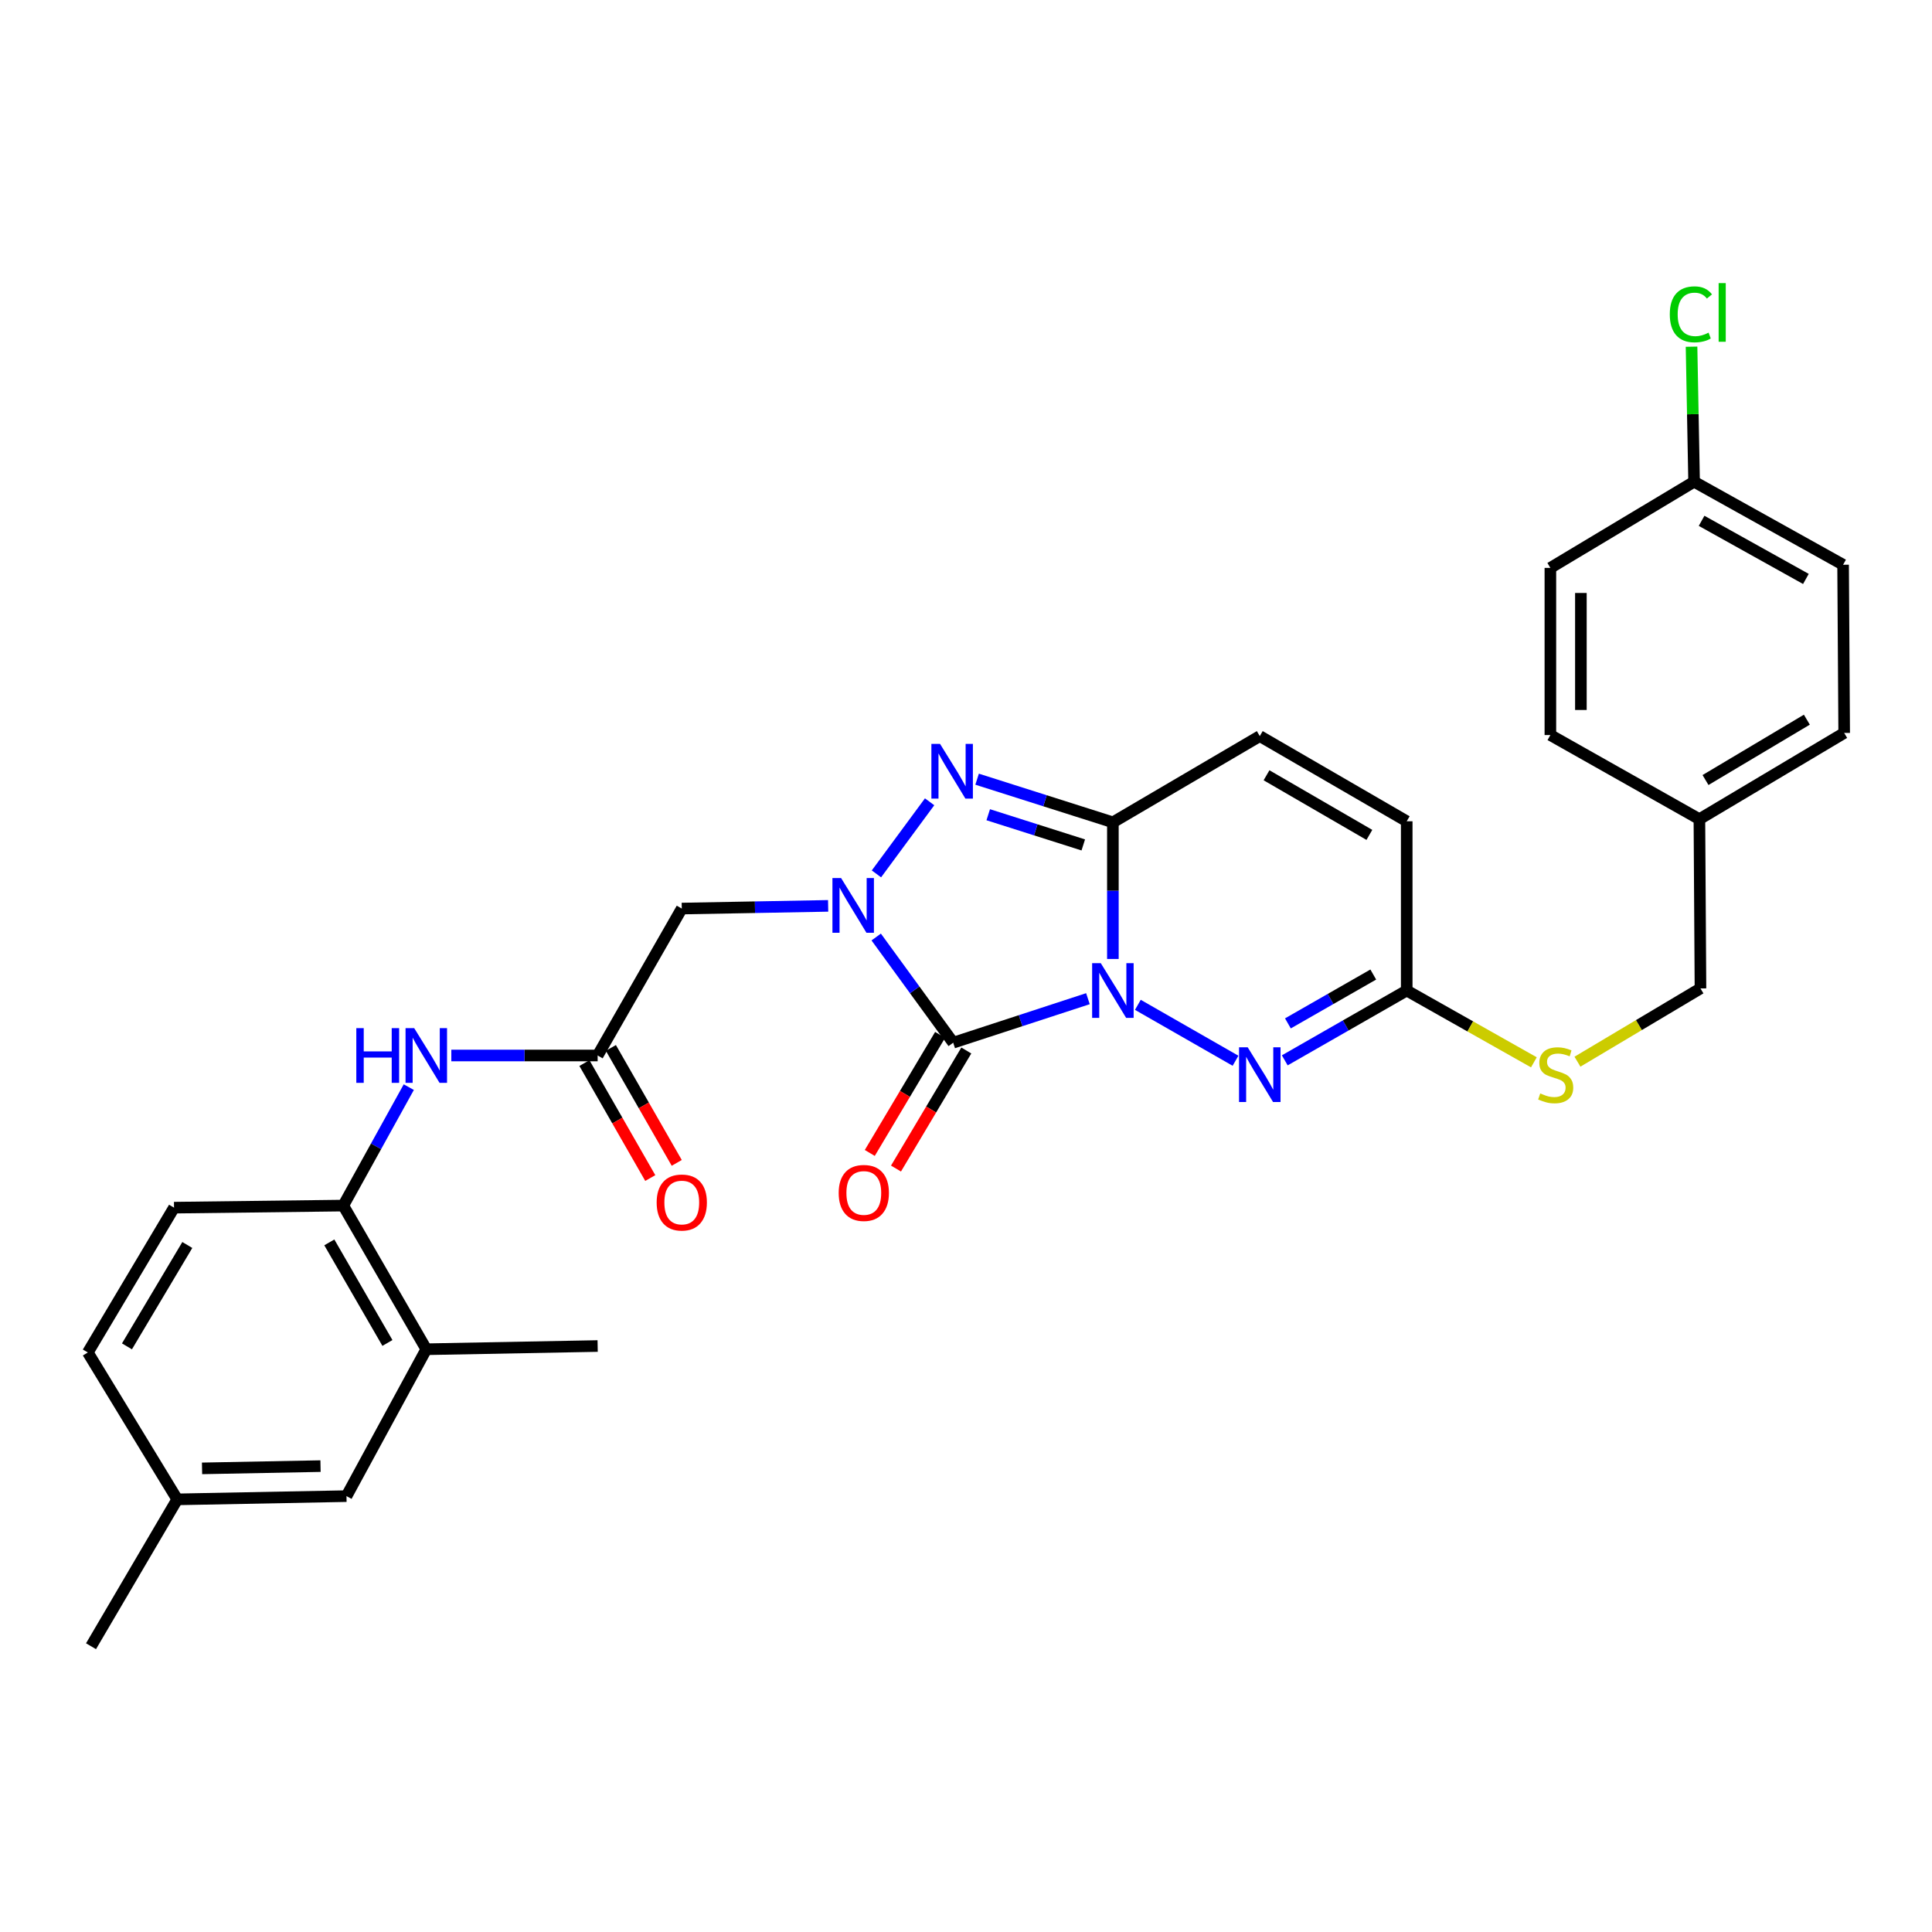 <?xml version='1.0' encoding='iso-8859-1'?>
<svg version='1.1' baseProfile='full'
              xmlns='http://www.w3.org/2000/svg'
                      xmlns:rdkit='http://www.rdkit.org/xml'
                      xmlns:xlink='http://www.w3.org/1999/xlink'
                  xml:space='preserve'
width='1000px' height='1000px' viewBox='0 0 1000 1000'>
<!-- END OF HEADER -->
<rect style='opacity:1.0;fill:#FFFFFF;stroke:none' width='1000' height='1000' x='0' y='0'> </rect>
<path class='bond-0' d='M 563.113,516.917 L 528.245,528.308' style='fill:none;fill-rule:evenodd;stroke:#0000FF;stroke-width:6px;stroke-linecap:butt;stroke-linejoin:miter;stroke-opacity:1' />
<path class='bond-0' d='M 528.245,528.308 L 493.377,539.698' style='fill:none;fill-rule:evenodd;stroke:#000000;stroke-width:6px;stroke-linecap:butt;stroke-linejoin:miter;stroke-opacity:1' />
<path class='bond-2' d='M 576.027,496.362 L 576.027,460.999' style='fill:none;fill-rule:evenodd;stroke:#0000FF;stroke-width:6px;stroke-linecap:butt;stroke-linejoin:miter;stroke-opacity:1' />
<path class='bond-2' d='M 576.027,460.999 L 576.027,425.637' style='fill:none;fill-rule:evenodd;stroke:#000000;stroke-width:6px;stroke-linecap:butt;stroke-linejoin:miter;stroke-opacity:1' />
<path class='bond-4' d='M 588.957,520.102 L 639.504,549.043' style='fill:none;fill-rule:evenodd;stroke:#0000FF;stroke-width:6px;stroke-linecap:butt;stroke-linejoin:miter;stroke-opacity:1' />
<path class='bond-1' d='M 493.377,539.698 L 473.45,512.347' style='fill:none;fill-rule:evenodd;stroke:#000000;stroke-width:6px;stroke-linecap:butt;stroke-linejoin:miter;stroke-opacity:1' />
<path class='bond-1' d='M 473.45,512.347 L 453.523,484.995' style='fill:none;fill-rule:evenodd;stroke:#0000FF;stroke-width:6px;stroke-linecap:butt;stroke-linejoin:miter;stroke-opacity:1' />
<path class='bond-12' d='M 486.594,535.658 L 468.396,566.21' style='fill:none;fill-rule:evenodd;stroke:#000000;stroke-width:6px;stroke-linecap:butt;stroke-linejoin:miter;stroke-opacity:1' />
<path class='bond-12' d='M 468.396,566.21 L 450.198,596.762' style='fill:none;fill-rule:evenodd;stroke:#FF0000;stroke-width:6px;stroke-linecap:butt;stroke-linejoin:miter;stroke-opacity:1' />
<path class='bond-12' d='M 500.16,543.738 L 481.962,574.29' style='fill:none;fill-rule:evenodd;stroke:#000000;stroke-width:6px;stroke-linecap:butt;stroke-linejoin:miter;stroke-opacity:1' />
<path class='bond-12' d='M 481.962,574.29 L 463.764,604.842' style='fill:none;fill-rule:evenodd;stroke:#FF0000;stroke-width:6px;stroke-linecap:butt;stroke-linejoin:miter;stroke-opacity:1' />
<path class='bond-5' d='M 428.647,468.875 L 390.766,469.572' style='fill:none;fill-rule:evenodd;stroke:#0000FF;stroke-width:6px;stroke-linecap:butt;stroke-linejoin:miter;stroke-opacity:1' />
<path class='bond-5' d='M 390.766,469.572 L 352.885,470.268' style='fill:none;fill-rule:evenodd;stroke:#000000;stroke-width:6px;stroke-linecap:butt;stroke-linejoin:miter;stroke-opacity:1' />
<path class='bond-30' d='M 453.641,452.32 L 481.163,415.008' style='fill:none;fill-rule:evenodd;stroke:#0000FF;stroke-width:6px;stroke-linecap:butt;stroke-linejoin:miter;stroke-opacity:1' />
<path class='bond-3' d='M 576.027,425.637 L 540.887,414.47' style='fill:none;fill-rule:evenodd;stroke:#000000;stroke-width:6px;stroke-linecap:butt;stroke-linejoin:miter;stroke-opacity:1' />
<path class='bond-3' d='M 540.887,414.47 L 505.747,403.304' style='fill:none;fill-rule:evenodd;stroke:#0000FF;stroke-width:6px;stroke-linecap:butt;stroke-linejoin:miter;stroke-opacity:1' />
<path class='bond-3' d='M 560.703,437.335 L 536.105,429.518' style='fill:none;fill-rule:evenodd;stroke:#000000;stroke-width:6px;stroke-linecap:butt;stroke-linejoin:miter;stroke-opacity:1' />
<path class='bond-3' d='M 536.105,429.518 L 511.507,421.702' style='fill:none;fill-rule:evenodd;stroke:#0000FF;stroke-width:6px;stroke-linecap:butt;stroke-linejoin:miter;stroke-opacity:1' />
<path class='bond-7' d='M 576.027,425.637 L 652.062,381.005' style='fill:none;fill-rule:evenodd;stroke:#000000;stroke-width:6px;stroke-linecap:butt;stroke-linejoin:miter;stroke-opacity:1' />
<path class='bond-6' d='M 664.993,548.831 L 696.554,530.765' style='fill:none;fill-rule:evenodd;stroke:#0000FF;stroke-width:6px;stroke-linecap:butt;stroke-linejoin:miter;stroke-opacity:1' />
<path class='bond-6' d='M 696.554,530.765 L 728.115,512.698' style='fill:none;fill-rule:evenodd;stroke:#000000;stroke-width:6px;stroke-linecap:butt;stroke-linejoin:miter;stroke-opacity:1' />
<path class='bond-6' d='M 666.617,529.708 L 688.71,517.062' style='fill:none;fill-rule:evenodd;stroke:#0000FF;stroke-width:6px;stroke-linecap:butt;stroke-linejoin:miter;stroke-opacity:1' />
<path class='bond-6' d='M 688.71,517.062 L 710.802,504.415' style='fill:none;fill-rule:evenodd;stroke:#000000;stroke-width:6px;stroke-linecap:butt;stroke-linejoin:miter;stroke-opacity:1' />
<path class='bond-8' d='M 352.885,470.268 L 309.341,546.321' style='fill:none;fill-rule:evenodd;stroke:#000000;stroke-width:6px;stroke-linecap:butt;stroke-linejoin:miter;stroke-opacity:1' />
<path class='bond-11' d='M 728.115,512.698 L 728.115,425.093' style='fill:none;fill-rule:evenodd;stroke:#000000;stroke-width:6px;stroke-linecap:butt;stroke-linejoin:miter;stroke-opacity:1' />
<path class='bond-14' d='M 728.115,512.698 L 761.025,531.278' style='fill:none;fill-rule:evenodd;stroke:#000000;stroke-width:6px;stroke-linecap:butt;stroke-linejoin:miter;stroke-opacity:1' />
<path class='bond-14' d='M 761.025,531.278 L 793.935,549.858' style='fill:none;fill-rule:evenodd;stroke:#CCCC00;stroke-width:6px;stroke-linecap:butt;stroke-linejoin:miter;stroke-opacity:1' />
<path class='bond-31' d='M 652.062,381.005 L 728.115,425.093' style='fill:none;fill-rule:evenodd;stroke:#000000;stroke-width:6px;stroke-linecap:butt;stroke-linejoin:miter;stroke-opacity:1' />
<path class='bond-31' d='M 655.551,401.278 L 708.788,432.14' style='fill:none;fill-rule:evenodd;stroke:#000000;stroke-width:6px;stroke-linecap:butt;stroke-linejoin:miter;stroke-opacity:1' />
<path class='bond-9' d='M 309.341,546.321 L 271.473,546.321' style='fill:none;fill-rule:evenodd;stroke:#000000;stroke-width:6px;stroke-linecap:butt;stroke-linejoin:miter;stroke-opacity:1' />
<path class='bond-9' d='M 271.473,546.321 L 233.605,546.321' style='fill:none;fill-rule:evenodd;stroke:#0000FF;stroke-width:6px;stroke-linecap:butt;stroke-linejoin:miter;stroke-opacity:1' />
<path class='bond-15' d='M 302.491,550.245 L 319.534,579.999' style='fill:none;fill-rule:evenodd;stroke:#000000;stroke-width:6px;stroke-linecap:butt;stroke-linejoin:miter;stroke-opacity:1' />
<path class='bond-15' d='M 319.534,579.999 L 336.578,609.753' style='fill:none;fill-rule:evenodd;stroke:#FF0000;stroke-width:6px;stroke-linecap:butt;stroke-linejoin:miter;stroke-opacity:1' />
<path class='bond-15' d='M 316.192,542.397 L 333.235,572.151' style='fill:none;fill-rule:evenodd;stroke:#000000;stroke-width:6px;stroke-linecap:butt;stroke-linejoin:miter;stroke-opacity:1' />
<path class='bond-15' d='M 333.235,572.151 L 350.279,601.905' style='fill:none;fill-rule:evenodd;stroke:#FF0000;stroke-width:6px;stroke-linecap:butt;stroke-linejoin:miter;stroke-opacity:1' />
<path class='bond-10' d='M 211.589,562.701 L 194.636,593.353' style='fill:none;fill-rule:evenodd;stroke:#0000FF;stroke-width:6px;stroke-linecap:butt;stroke-linejoin:miter;stroke-opacity:1' />
<path class='bond-10' d='M 194.636,593.353 L 177.683,624.006' style='fill:none;fill-rule:evenodd;stroke:#000000;stroke-width:6px;stroke-linecap:butt;stroke-linejoin:miter;stroke-opacity:1' />
<path class='bond-13' d='M 177.683,624.006 L 220.648,698.366' style='fill:none;fill-rule:evenodd;stroke:#000000;stroke-width:6px;stroke-linecap:butt;stroke-linejoin:miter;stroke-opacity:1' />
<path class='bond-13' d='M 170.456,643.059 L 200.532,695.111' style='fill:none;fill-rule:evenodd;stroke:#000000;stroke-width:6px;stroke-linecap:butt;stroke-linejoin:miter;stroke-opacity:1' />
<path class='bond-17' d='M 177.683,624.006 L 90.078,625.085' style='fill:none;fill-rule:evenodd;stroke:#000000;stroke-width:6px;stroke-linecap:butt;stroke-linejoin:miter;stroke-opacity:1' />
<path class='bond-16' d='M 220.648,698.366 L 179.341,774.392' style='fill:none;fill-rule:evenodd;stroke:#000000;stroke-width:6px;stroke-linecap:butt;stroke-linejoin:miter;stroke-opacity:1' />
<path class='bond-28' d='M 220.648,698.366 L 309.341,696.699' style='fill:none;fill-rule:evenodd;stroke:#000000;stroke-width:6px;stroke-linecap:butt;stroke-linejoin:miter;stroke-opacity:1' />
<path class='bond-19' d='M 816.49,549.526 L 848.324,530.564' style='fill:none;fill-rule:evenodd;stroke:#CCCC00;stroke-width:6px;stroke-linecap:butt;stroke-linejoin:miter;stroke-opacity:1' />
<path class='bond-19' d='M 848.324,530.564 L 880.159,511.602' style='fill:none;fill-rule:evenodd;stroke:#000000;stroke-width:6px;stroke-linecap:butt;stroke-linejoin:miter;stroke-opacity:1' />
<path class='bond-33' d='M 179.341,774.392 L 91.744,776.068' style='fill:none;fill-rule:evenodd;stroke:#000000;stroke-width:6px;stroke-linecap:butt;stroke-linejoin:miter;stroke-opacity:1' />
<path class='bond-33' d='M 165.9,758.857 L 104.582,760.03' style='fill:none;fill-rule:evenodd;stroke:#000000;stroke-width:6px;stroke-linecap:butt;stroke-linejoin:miter;stroke-opacity:1' />
<path class='bond-22' d='M 90.078,625.085 L 45.455,700.041' style='fill:none;fill-rule:evenodd;stroke:#000000;stroke-width:6px;stroke-linecap:butt;stroke-linejoin:miter;stroke-opacity:1' />
<path class='bond-22' d='M 96.951,644.405 L 65.715,696.874' style='fill:none;fill-rule:evenodd;stroke:#000000;stroke-width:6px;stroke-linecap:butt;stroke-linejoin:miter;stroke-opacity:1' />
<path class='bond-18' d='M 91.744,776.068 L 45.455,700.041' style='fill:none;fill-rule:evenodd;stroke:#000000;stroke-width:6px;stroke-linecap:butt;stroke-linejoin:miter;stroke-opacity:1' />
<path class='bond-29' d='M 91.744,776.068 L 47.112,852.085' style='fill:none;fill-rule:evenodd;stroke:#000000;stroke-width:6px;stroke-linecap:butt;stroke-linejoin:miter;stroke-opacity:1' />
<path class='bond-21' d='M 880.159,511.602 L 879.607,424.005' style='fill:none;fill-rule:evenodd;stroke:#000000;stroke-width:6px;stroke-linecap:butt;stroke-linejoin:miter;stroke-opacity:1' />
<path class='bond-20' d='M 876.861,249.338 L 953.984,292.312' style='fill:none;fill-rule:evenodd;stroke:#000000;stroke-width:6px;stroke-linecap:butt;stroke-linejoin:miter;stroke-opacity:1' />
<path class='bond-20' d='M 880.744,269.577 L 934.73,299.658' style='fill:none;fill-rule:evenodd;stroke:#000000;stroke-width:6px;stroke-linecap:butt;stroke-linejoin:miter;stroke-opacity:1' />
<path class='bond-23' d='M 876.861,249.338 L 876.2,214.392' style='fill:none;fill-rule:evenodd;stroke:#000000;stroke-width:6px;stroke-linecap:butt;stroke-linejoin:miter;stroke-opacity:1' />
<path class='bond-23' d='M 876.2,214.392 L 875.539,179.446' style='fill:none;fill-rule:evenodd;stroke:#00CC00;stroke-width:6px;stroke-linecap:butt;stroke-linejoin:miter;stroke-opacity:1' />
<path class='bond-32' d='M 876.861,249.338 L 802.475,293.943' style='fill:none;fill-rule:evenodd;stroke:#000000;stroke-width:6px;stroke-linecap:butt;stroke-linejoin:miter;stroke-opacity:1' />
<path class='bond-26' d='M 879.607,424.005 L 802.475,380.461' style='fill:none;fill-rule:evenodd;stroke:#000000;stroke-width:6px;stroke-linecap:butt;stroke-linejoin:miter;stroke-opacity:1' />
<path class='bond-27' d='M 879.607,424.005 L 954.545,379.373' style='fill:none;fill-rule:evenodd;stroke:#000000;stroke-width:6px;stroke-linecap:butt;stroke-linejoin:miter;stroke-opacity:1' />
<path class='bond-27' d='M 882.768,403.744 L 935.225,372.502' style='fill:none;fill-rule:evenodd;stroke:#000000;stroke-width:6px;stroke-linecap:butt;stroke-linejoin:miter;stroke-opacity:1' />
<path class='bond-24' d='M 802.475,293.943 L 802.475,380.461' style='fill:none;fill-rule:evenodd;stroke:#000000;stroke-width:6px;stroke-linecap:butt;stroke-linejoin:miter;stroke-opacity:1' />
<path class='bond-24' d='M 818.264,306.921 L 818.264,367.483' style='fill:none;fill-rule:evenodd;stroke:#000000;stroke-width:6px;stroke-linecap:butt;stroke-linejoin:miter;stroke-opacity:1' />
<path class='bond-25' d='M 953.984,292.312 L 954.545,379.373' style='fill:none;fill-rule:evenodd;stroke:#000000;stroke-width:6px;stroke-linecap:butt;stroke-linejoin:miter;stroke-opacity:1' />
<path  class='atom-0' d='M 569.767 498.538
L 579.047 513.538
Q 579.967 515.018, 581.447 517.698
Q 582.927 520.378, 583.007 520.538
L 583.007 498.538
L 586.767 498.538
L 586.767 526.858
L 582.887 526.858
L 572.927 510.458
Q 571.767 508.538, 570.527 506.338
Q 569.327 504.138, 568.967 503.458
L 568.967 526.858
L 565.287 526.858
L 565.287 498.538
L 569.767 498.538
' fill='#0000FF'/>
<path  class='atom-2' d='M 435.345 454.477
L 444.625 469.477
Q 445.545 470.957, 447.025 473.637
Q 448.505 476.317, 448.585 476.477
L 448.585 454.477
L 452.345 454.477
L 452.345 482.797
L 448.465 482.797
L 438.505 466.397
Q 437.345 464.477, 436.105 462.277
Q 434.905 460.077, 434.545 459.397
L 434.545 482.797
L 430.865 482.797
L 430.865 454.477
L 435.345 454.477
' fill='#0000FF'/>
<path  class='atom-4' d='M 486.565 385.038
L 495.845 400.038
Q 496.765 401.518, 498.245 404.198
Q 499.725 406.878, 499.805 407.038
L 499.805 385.038
L 503.565 385.038
L 503.565 413.358
L 499.685 413.358
L 489.725 396.958
Q 488.565 395.038, 487.325 392.838
Q 486.125 390.638, 485.765 389.958
L 485.765 413.358
L 482.085 413.358
L 482.085 385.038
L 486.565 385.038
' fill='#0000FF'/>
<path  class='atom-5' d='M 645.802 542.074
L 655.082 557.074
Q 656.002 558.554, 657.482 561.234
Q 658.962 563.914, 659.042 564.074
L 659.042 542.074
L 662.802 542.074
L 662.802 570.394
L 658.922 570.394
L 648.962 553.994
Q 647.802 552.074, 646.562 549.874
Q 645.362 547.674, 645.002 546.994
L 645.002 570.394
L 641.322 570.394
L 641.322 542.074
L 645.802 542.074
' fill='#0000FF'/>
<path  class='atom-10' d='M 184.428 532.161
L 188.268 532.161
L 188.268 544.201
L 202.748 544.201
L 202.748 532.161
L 206.588 532.161
L 206.588 560.481
L 202.748 560.481
L 202.748 547.401
L 188.268 547.401
L 188.268 560.481
L 184.428 560.481
L 184.428 532.161
' fill='#0000FF'/>
<path  class='atom-10' d='M 214.388 532.161
L 223.668 547.161
Q 224.588 548.641, 226.068 551.321
Q 227.548 554.001, 227.628 554.161
L 227.628 532.161
L 231.388 532.161
L 231.388 560.481
L 227.508 560.481
L 217.548 544.081
Q 216.388 542.161, 215.148 539.961
Q 213.948 537.761, 213.588 537.081
L 213.588 560.481
L 209.908 560.481
L 209.908 532.161
L 214.388 532.161
' fill='#0000FF'/>
<path  class='atom-13' d='M 434.105 617.463
Q 434.105 610.663, 437.465 606.863
Q 440.825 603.063, 447.105 603.063
Q 453.385 603.063, 456.745 606.863
Q 460.105 610.663, 460.105 617.463
Q 460.105 624.343, 456.705 628.263
Q 453.305 632.143, 447.105 632.143
Q 440.865 632.143, 437.465 628.263
Q 434.105 624.383, 434.105 617.463
M 447.105 628.943
Q 451.425 628.943, 453.745 626.063
Q 456.105 623.143, 456.105 617.463
Q 456.105 611.903, 453.745 609.103
Q 451.425 606.263, 447.105 606.263
Q 442.785 606.263, 440.425 609.063
Q 438.105 611.863, 438.105 617.463
Q 438.105 623.183, 440.425 626.063
Q 442.785 628.943, 447.105 628.943
' fill='#FF0000'/>
<path  class='atom-15' d='M 797.229 565.954
Q 797.549 566.074, 798.869 566.634
Q 800.189 567.194, 801.629 567.554
Q 803.109 567.874, 804.549 567.874
Q 807.229 567.874, 808.789 566.594
Q 810.349 565.274, 810.349 562.994
Q 810.349 561.434, 809.549 560.474
Q 808.789 559.514, 807.589 558.994
Q 806.389 558.474, 804.389 557.874
Q 801.869 557.114, 800.349 556.394
Q 798.869 555.674, 797.789 554.154
Q 796.749 552.634, 796.749 550.074
Q 796.749 546.514, 799.149 544.314
Q 801.589 542.114, 806.389 542.114
Q 809.669 542.114, 813.389 543.674
L 812.469 546.754
Q 809.069 545.354, 806.509 545.354
Q 803.749 545.354, 802.229 546.514
Q 800.709 547.634, 800.749 549.594
Q 800.749 551.114, 801.509 552.034
Q 802.309 552.954, 803.429 553.474
Q 804.589 553.994, 806.509 554.594
Q 809.069 555.394, 810.589 556.194
Q 812.109 556.994, 813.189 558.634
Q 814.309 560.234, 814.309 562.994
Q 814.309 566.914, 811.669 569.034
Q 809.069 571.114, 804.709 571.114
Q 802.189 571.114, 800.269 570.554
Q 798.389 570.034, 796.149 569.114
L 797.229 565.954
' fill='#CCCC00'/>
<path  class='atom-16' d='M 339.885 622.419
Q 339.885 615.619, 343.245 611.819
Q 346.605 608.019, 352.885 608.019
Q 359.165 608.019, 362.525 611.819
Q 365.885 615.619, 365.885 622.419
Q 365.885 629.299, 362.485 633.219
Q 359.085 637.099, 352.885 637.099
Q 346.645 637.099, 343.245 633.219
Q 339.885 629.339, 339.885 622.419
M 352.885 633.899
Q 357.205 633.899, 359.525 631.019
Q 361.885 628.099, 361.885 622.419
Q 361.885 616.859, 359.525 614.059
Q 357.205 611.219, 352.885 611.219
Q 348.565 611.219, 346.205 614.019
Q 343.885 616.819, 343.885 622.419
Q 343.885 628.139, 346.205 631.019
Q 348.565 633.899, 352.885 633.899
' fill='#FF0000'/>
<path  class='atom-24' d='M 864.283 162.695
Q 864.283 155.655, 867.563 151.975
Q 870.883 148.255, 877.163 148.255
Q 883.003 148.255, 886.123 152.375
L 883.483 154.535
Q 881.203 151.535, 877.163 151.535
Q 872.883 151.535, 870.603 154.415
Q 868.363 157.255, 868.363 162.695
Q 868.363 168.295, 870.683 171.175
Q 873.043 174.055, 877.603 174.055
Q 880.723 174.055, 884.363 172.175
L 885.483 175.175
Q 884.003 176.135, 881.763 176.695
Q 879.523 177.255, 877.043 177.255
Q 870.883 177.255, 867.563 173.495
Q 864.283 169.735, 864.283 162.695
' fill='#00CC00'/>
<path  class='atom-24' d='M 889.563 146.535
L 893.243 146.535
L 893.243 176.895
L 889.563 176.895
L 889.563 146.535
' fill='#00CC00'/>
</svg>
